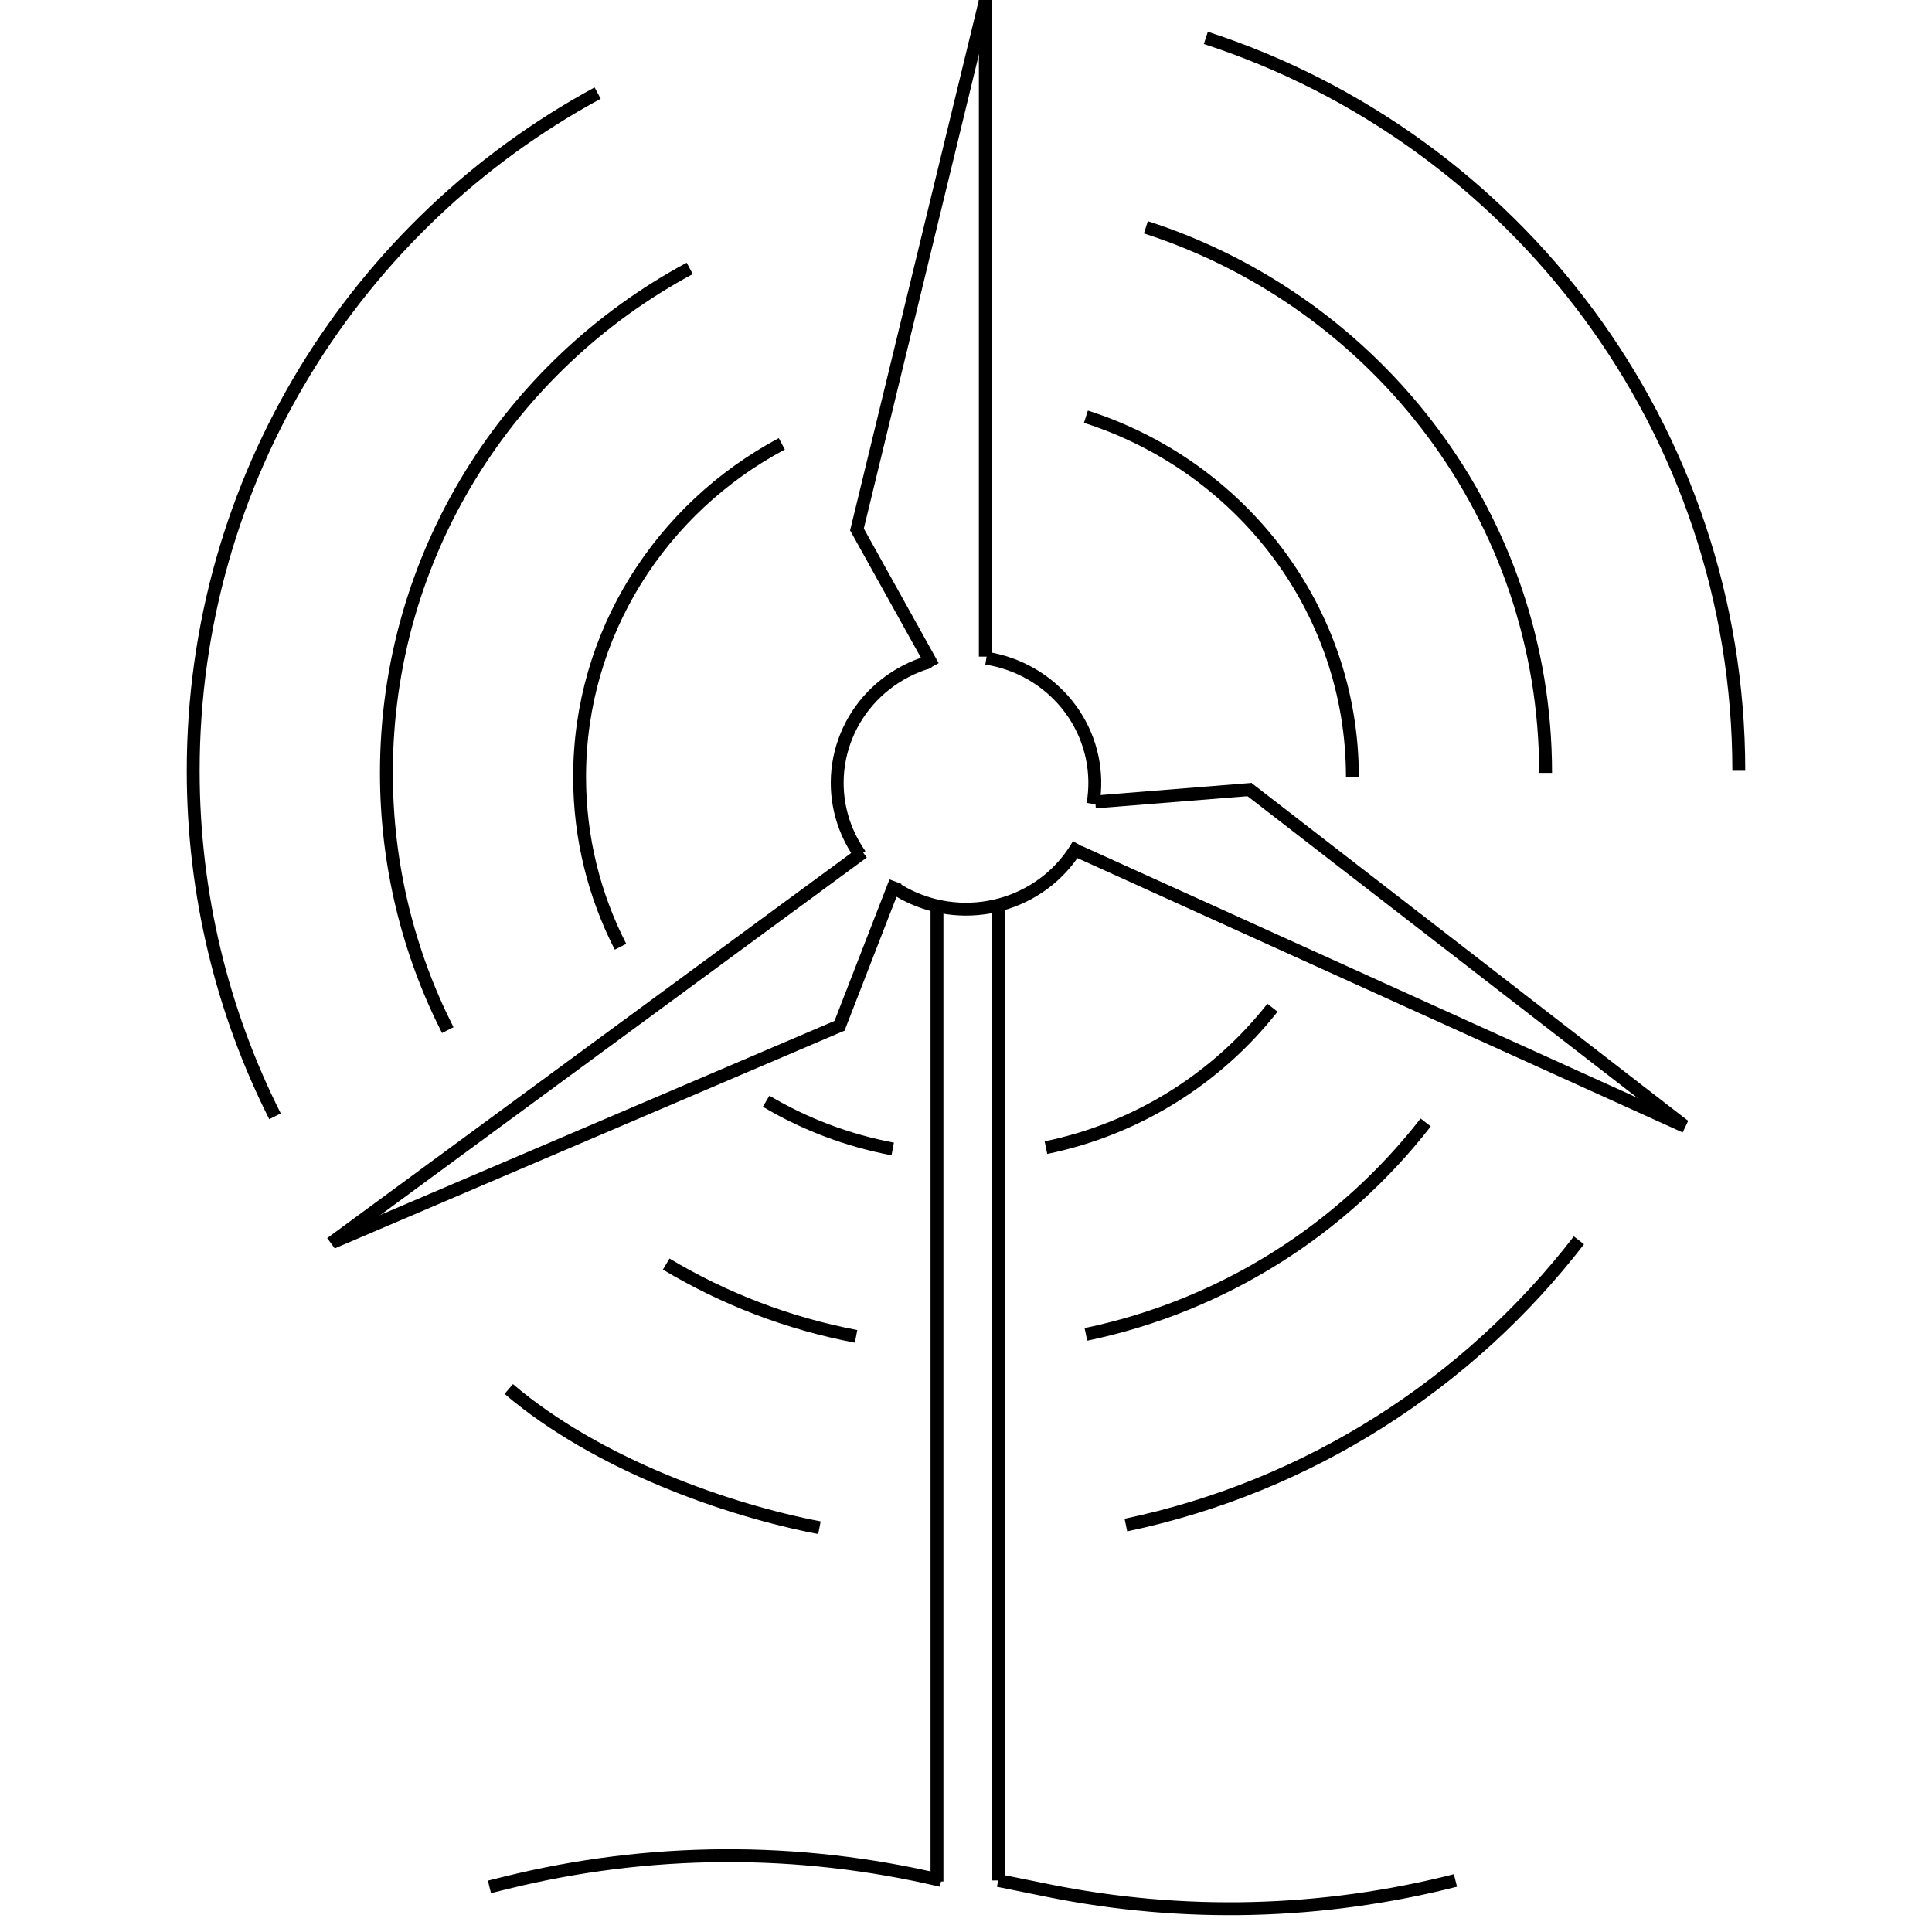 <svg width="150" height="150" viewBox="0 0 150 150" fill="none" xmlns="http://www.w3.org/2000/svg">
<line y1="-0.5" x2="42.373" y2="-0.5" transform="matrix(-0.236 0.972 -0.974 -0.227 76 0)" stroke="black"/>
<line y1="-0.5" x2="12.341" y2="-0.5" transform="matrix(0.486 0.874 -0.882 0.472 66 41.176)" stroke="black"/>
<line x1="76.5" x2="76.5" y2="50.98" stroke="black"/>
<line y1="-0.5" x2="42.851" y2="-0.5" transform="matrix(-0.791 -0.612 0.627 -0.779 131.068 87.021)" stroke="black"/>
<line y1="-0.5" x2="43.04" y2="-0.5" transform="matrix(0.92 -0.393 0.406 0.914 26 96.921)" stroke="black"/>
<line y1="-0.5" x2="12.228" y2="-0.5" transform="matrix(-0.997 0.08 -0.083 -0.997 97.189 60.784)" stroke="black"/>
<line y1="-0.5" x2="12.206" y2="-0.5" transform="matrix(0.362 -0.932 0.937 0.35 65.576 80.004)" stroke="black"/>
<line y1="-0.5" x2="51.678" y2="-0.5" transform="matrix(-0.911 -0.413 0.427 -0.904 131.068 87.021)" stroke="black"/>
<path d="M25.699 96.529L67 66.177" stroke="black"/>
<path d="M84.86 62.417C85.278 59.996 84.753 57.509 83.39 55.449C82.026 53.389 79.924 51.905 77.499 51.291C77.195 51.214 76.888 51.152 76.58 51.103M83.736 65.555C82.517 67.701 80.521 69.319 78.144 70.091C75.766 70.863 73.179 70.732 70.895 69.724C70.441 69.523 70.005 69.291 69.59 69.03M72.199 51.373C71.543 51.56 70.903 51.815 70.292 52.135C68.082 53.291 66.395 55.218 65.565 57.535C64.735 59.852 64.822 62.39 65.809 64.647C66.075 65.256 66.402 65.832 66.781 66.37" stroke="black"/>
<line x1="72.747" y1="69.999" x2="72.747" y2="146.082" stroke="black"/>
<line x1="77.5" y1="70" x2="77.5" y2="146" stroke="black"/>
<path d="M113 146V146C102.649 148.633 91.838 148.9 81.37 146.783L77.5 146M38 146.5L39.255 146.189C50.355 143.436 61.951 143.371 73.081 146V146" stroke="black"/>
<path d="M105 60.321C105 47.264 96.321 36.193 84.31 32.353M60.7 34.459C51.349 39.439 45 49.153 45 60.321C45 65.061 46.144 69.54 48.176 73.505M98.793 78.237C94.513 83.693 88.324 87.634 81.207 89.102M69.31 89.204C65.775 88.539 62.459 87.265 59.483 85.498" stroke="black"/>
<path d="M120 60.008C120 40.231 106.982 23.464 88.966 17.647M53.551 20.837C39.523 28.38 30 43.093 30 60.008C30 67.188 31.716 73.972 34.764 79.978M110.69 87.146C104.269 95.408 94.987 101.378 84.31 103.602M66.466 103.756C61.162 102.748 56.189 100.819 51.724 98.142" stroke="black"/>
<path d="M135 59.845C135 33.278 117.642 10.755 93.621 2.941M46.401 7.226C27.697 17.359 15 37.123 15 59.845C15 69.49 17.288 78.602 21.352 86.67M122.586 96.298C114.026 107.397 101.649 115.417 87.414 118.404M63.621 118.611C56.549 117.257 46.401 113.726 39.5 107.843" stroke="black"/>
</svg>
